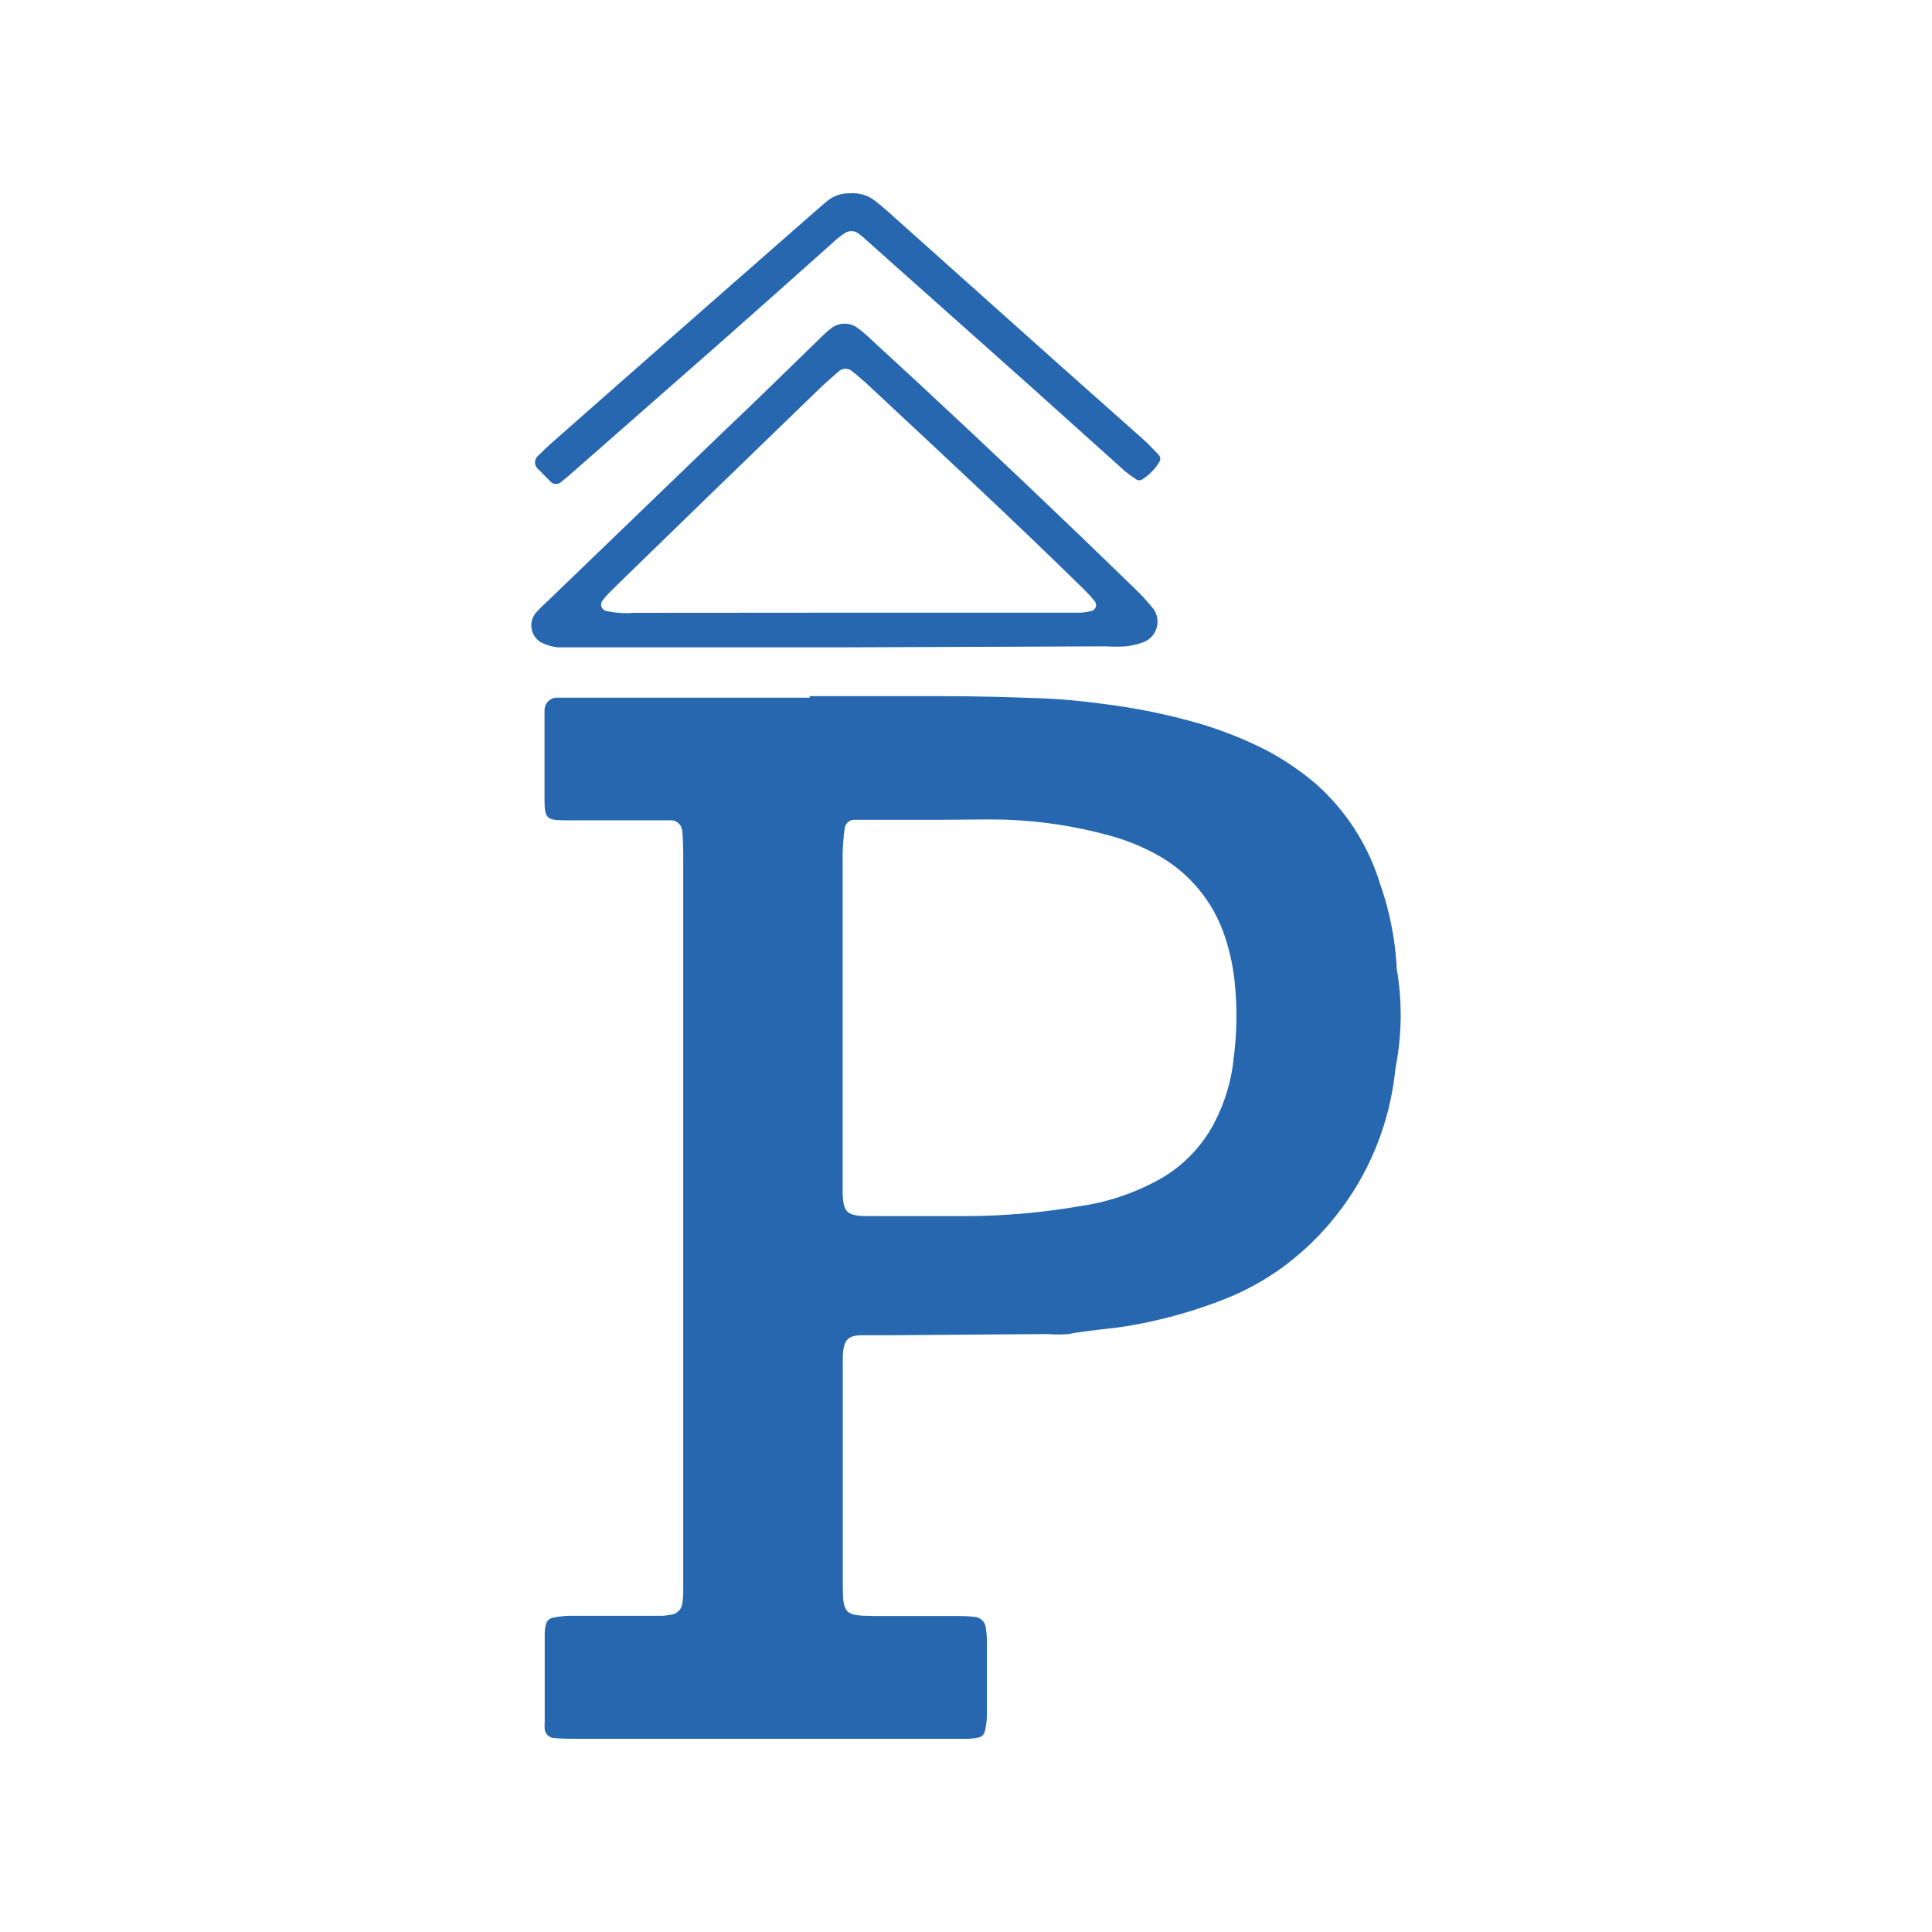 <svg width="100" height="100" viewBox="0 0 100 100" fill="none" xmlns="http://www.w3.org/2000/svg">
<rect width="100" height="100" fill="white"/>
<path d="M41.905 36.033C44.218 36.033 46.523 36.033 48.828 36.033C50.606 36.033 52.375 36.085 54.153 36.154C55.123 36.197 56.101 36.3 57.062 36.428C58.788 36.639 60.495 36.989 62.165 37.476C63.313 37.822 64.428 38.268 65.499 38.808C66.445 39.303 67.333 39.906 68.145 40.603C69.689 41.984 70.827 43.767 71.436 45.757C71.911 47.11 72.197 48.524 72.287 49.957C72.287 50 72.287 50.043 72.287 50.094C72.589 51.821 72.569 53.589 72.227 55.308C72.026 57.347 71.399 59.32 70.387 61.097C69.376 62.873 68.002 64.413 66.359 65.615C65.454 66.268 64.475 66.808 63.441 67.221C61.874 67.842 60.25 68.302 58.593 68.596C57.496 68.793 56.39 68.836 55.301 69.051C54.947 69.081 54.592 69.081 54.238 69.051L45.987 69.111C45.545 69.111 45.137 69.111 44.652 69.111C43.87 69.111 43.665 69.36 43.623 70.184C43.623 70.545 43.623 70.906 43.623 71.267V77.442C43.623 78.971 43.623 80.492 43.623 82.012C43.623 83.532 43.725 83.627 45.188 83.644H49.313C49.713 83.644 50.104 83.644 50.504 83.695C50.636 83.718 50.758 83.783 50.851 83.88C50.945 83.977 51.005 84.102 51.023 84.237C51.059 84.455 51.079 84.676 51.082 84.898C51.082 86.204 51.082 87.475 51.082 88.797C51.078 89.067 51.044 89.335 50.98 89.596C50.962 89.683 50.919 89.763 50.855 89.824C50.791 89.886 50.71 89.926 50.623 89.94C50.45 89.977 50.273 89.997 50.096 90H29.946C29.503 90 29.095 90 28.619 89.957C28.511 89.937 28.412 89.883 28.335 89.803C28.259 89.723 28.209 89.62 28.194 89.51C28.185 89.376 28.185 89.241 28.194 89.107C28.194 87.586 28.194 86.058 28.194 84.537C28.192 84.359 28.221 84.182 28.279 84.013C28.303 83.952 28.339 83.896 28.386 83.85C28.433 83.805 28.489 83.769 28.551 83.747C28.85 83.68 29.155 83.642 29.461 83.635H34.258C34.428 83.635 34.607 83.592 34.785 83.567C34.916 83.541 35.036 83.477 35.13 83.382C35.224 83.287 35.288 83.166 35.313 83.034C35.339 82.858 35.356 82.68 35.364 82.502C35.364 82.141 35.364 81.789 35.364 81.428C35.364 69.157 35.364 56.883 35.364 44.606C35.364 44.064 35.364 43.532 35.313 42.991C35.297 42.858 35.239 42.733 35.147 42.637C35.055 42.541 34.934 42.478 34.803 42.458C34.445 42.458 34.088 42.458 33.739 42.458H29.214C28.313 42.458 28.194 42.347 28.185 41.471C28.185 40.036 28.185 38.61 28.185 37.176C28.185 37.038 28.185 36.901 28.185 36.772C28.184 36.682 28.201 36.592 28.235 36.509C28.27 36.426 28.321 36.351 28.386 36.289C28.451 36.227 28.528 36.179 28.612 36.148C28.696 36.118 28.785 36.105 28.874 36.111H29.937H41.913L41.905 36.033ZM48.709 42.432C47.51 42.432 46.311 42.432 45.111 42.432C44.805 42.432 44.49 42.432 44.184 42.432C44.073 42.44 43.968 42.485 43.885 42.559C43.802 42.634 43.745 42.734 43.725 42.845C43.663 43.289 43.626 43.736 43.614 44.185C43.614 49.831 43.614 55.477 43.614 61.123C43.614 61.346 43.614 61.569 43.614 61.793C43.657 62.72 43.836 62.901 44.712 62.944H45.239C46.88 62.944 48.522 62.944 50.164 62.944C52.074 62.93 53.98 62.76 55.862 62.437C57.27 62.238 58.632 61.791 59.886 61.114C61.15 60.438 62.185 59.394 62.854 58.117C63.411 57.049 63.755 55.882 63.866 54.681C64.024 53.436 64.041 52.176 63.917 50.927C63.842 50.127 63.679 49.338 63.432 48.574C63.135 47.631 62.657 46.757 62.025 46.001C61.393 45.245 60.62 44.622 59.75 44.167C59.004 43.769 58.217 43.458 57.402 43.24C55.648 42.759 53.844 42.485 52.026 42.424C50.887 42.398 49.773 42.432 48.667 42.432H48.709Z" fill="#2667B0"/>
<path d="M43.478 33.507H30.065C29.665 33.507 29.265 33.507 28.865 33.507C28.604 33.477 28.349 33.407 28.108 33.301C27.965 33.239 27.839 33.144 27.738 33.025C27.638 32.905 27.566 32.763 27.529 32.611C27.492 32.459 27.49 32.3 27.524 32.147C27.559 31.993 27.627 31.85 27.726 31.729C27.905 31.529 28.095 31.34 28.296 31.162L37.439 22.349C39.14 20.743 40.773 19.128 42.44 17.514C42.627 17.323 42.826 17.145 43.036 16.981C43.232 16.833 43.471 16.753 43.716 16.753C43.961 16.753 44.2 16.833 44.397 16.981C44.612 17.139 44.817 17.311 45.009 17.496C45.86 18.278 46.71 19.068 47.561 19.85C51.32 23.337 55.037 26.867 58.712 30.44C59.067 30.778 59.4 31.14 59.707 31.523C59.806 31.665 59.872 31.828 59.899 31.999C59.926 32.171 59.913 32.347 59.862 32.513C59.811 32.679 59.723 32.831 59.605 32.957C59.486 33.083 59.341 33.18 59.179 33.24C58.889 33.35 58.586 33.422 58.278 33.455C57.924 33.477 57.569 33.477 57.215 33.455L43.478 33.507ZM43.793 31.712H54.731C55.131 31.712 55.531 31.712 55.93 31.712C56.105 31.703 56.279 31.677 56.449 31.634C56.505 31.629 56.558 31.608 56.603 31.575C56.648 31.542 56.684 31.498 56.706 31.446C56.729 31.395 56.737 31.338 56.731 31.282C56.725 31.226 56.704 31.173 56.67 31.128C56.503 30.92 56.324 30.722 56.135 30.535C52.417 26.884 48.599 23.346 44.788 19.79C44.558 19.584 44.32 19.386 44.074 19.188C43.983 19.123 43.874 19.088 43.763 19.088C43.652 19.088 43.543 19.123 43.453 19.188C43.087 19.506 42.713 19.824 42.364 20.168L36.801 25.553L32.012 30.209L31.443 30.775C31.349 30.87 31.273 30.982 31.187 31.085C31.153 31.127 31.129 31.178 31.119 31.232C31.108 31.286 31.111 31.342 31.127 31.395C31.143 31.447 31.172 31.495 31.21 31.534C31.249 31.573 31.297 31.601 31.349 31.617C31.823 31.724 32.311 31.759 32.795 31.72L43.793 31.712Z" fill="#2667B0"/>
<path d="M44.007 10.006C44.443 9.971 44.877 10.093 45.232 10.349C45.445 10.513 45.657 10.684 45.853 10.856L55.116 19.136L59.207 22.77C59.471 23.01 59.709 23.268 59.956 23.525C60.007 23.57 60.041 23.632 60.052 23.699C60.062 23.767 60.05 23.836 60.015 23.895C59.79 24.281 59.471 24.603 59.088 24.831C59.05 24.85 59.007 24.86 58.965 24.86C58.922 24.86 58.88 24.85 58.841 24.831C58.616 24.688 58.4 24.53 58.195 24.359L53.415 20.064L44.841 12.428C44.684 12.271 44.51 12.133 44.322 12.016C44.241 11.982 44.155 11.964 44.067 11.964C43.979 11.964 43.893 11.982 43.812 12.016C43.548 12.177 43.303 12.367 43.08 12.583C41.209 14.255 39.335 15.921 37.458 17.582L29.437 24.625L29.02 24.968C28.951 25.022 28.866 25.051 28.778 25.051C28.691 25.051 28.605 25.022 28.536 24.968L27.787 24.213C27.717 24.123 27.683 24.011 27.693 23.897C27.703 23.784 27.754 23.679 27.838 23.603C28.085 23.354 28.349 23.113 28.612 22.873C33.086 18.927 37.566 14.991 42.051 11.062L42.757 10.453C43.102 10.147 43.549 9.987 44.007 10.006Z" fill="#2667B0"/>
</svg>
